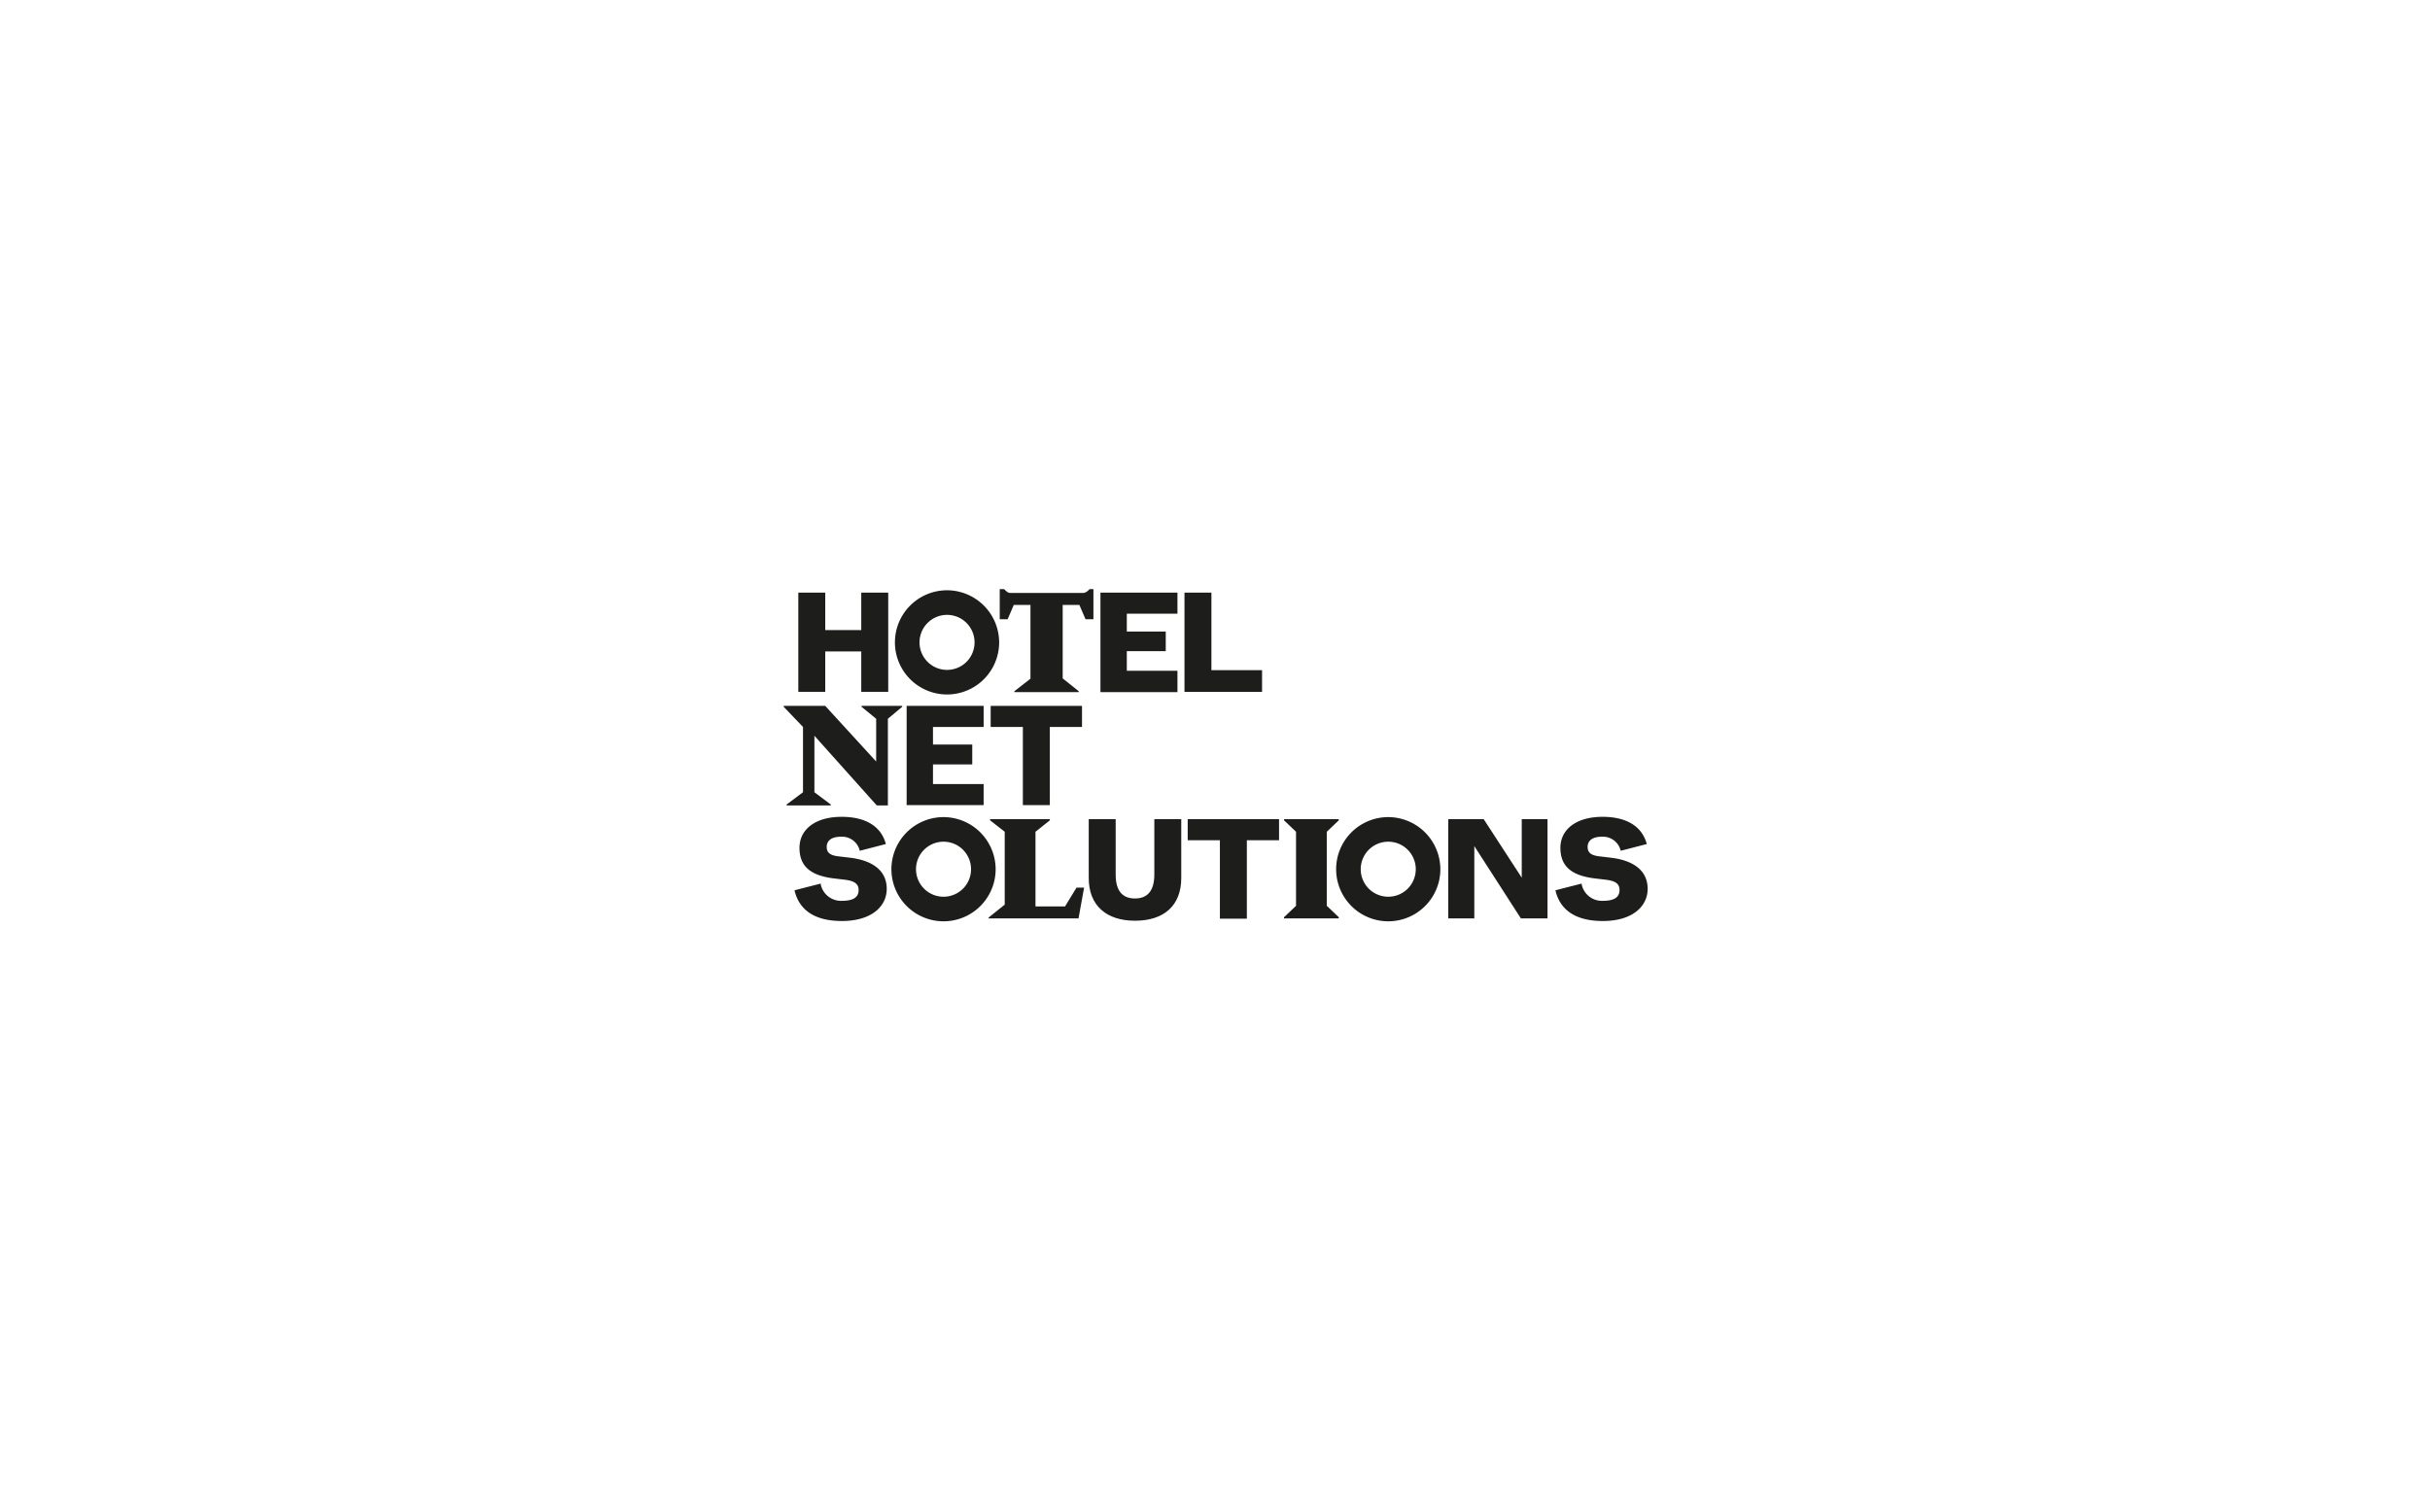 <?xml version="1.0" encoding="UTF-8"?>
<svg xmlns="http://www.w3.org/2000/svg" width="400" height="249" viewBox="0 0 400 249">
  <g transform="translate(0 -1522)">
    <rect width="400" height="249" transform="translate(0 1522)" fill="rgba(255,255,255,0)"></rect>
    <g transform="translate(76.5 1475.7)">
      <g transform="translate(52.5 143.3)">
        <path d="M57.5,160.837V144.5h4.434v6.169h5.928V144.5H72.3v16.337H67.862v-6.651H61.934v6.651Z" transform="translate(-55.09 -143.922)" fill="#1d1d1b"></path>
        <path d="M160.7,160.886V144.5h12.675v3.47h-8.337v2.94h6.41v3.229h-6.41v3.229h8.337v3.518Z" transform="translate(-108.555 -143.922)" fill="#1d1d1b"></path>
        <path d="M94.5,199.537V183.2h12.675v3.47H98.837v2.892H105.3v3.277H98.837v3.229h8.337v3.47Z" transform="translate(-74.259 -163.971)" fill="#1d1d1b"></path>
        <path d="M189.4,144.5h4.434v12.771h8.337v3.566H189.4Z" transform="translate(-123.424 -143.922)" fill="#1d1d1b"></path>
        <path d="M123.2,183.2h15.036v3.47h-5.3v12.868H128.5V186.67h-5.3Z" transform="translate(-89.127 -163.971)" fill="#1d1d1b"></path>
        <path d="M190.5,221.9h15.036v3.47h-5.3v12.916H195.8V225.37h-5.3Z" transform="translate(-123.994 -184.02)" fill="#1d1d1b"></path>
        <path d="M156.7,221.9h4.434v9.108c0,2.651,1.06,3.952,3.181,3.952s3.181-1.349,3.181-3.952V221.9h4.434v9.687c0,4.578-2.892,7.036-7.615,7.036s-7.615-2.506-7.615-7.036Z" transform="translate(-106.483 -184.02)" fill="#1d1d1b"></path>
        <path d="M97.878,221.2a8.578,8.578,0,1,0,8.578,8.578,8.6,8.6,0,0,0-8.578-8.578m0,13.109a4.53,4.53,0,1,1,4.53-4.53,4.525,4.525,0,0,1-4.53,4.53" transform="translate(-71.565 -183.658)" fill="#1d1d1b"></path>
        <path d="M249.778,221.2a8.578,8.578,0,1,0,8.578,8.578,8.6,8.6,0,0,0-8.578-8.578m0,13.109a4.53,4.53,0,1,1,4.53-4.53,4.525,4.525,0,0,1-4.53,4.53" transform="translate(-150.26 -183.658)" fill="#1d1d1b"></path>
        <path d="M99.078,143.7a8.578,8.578,0,1,0,8.578,8.578,8.6,8.6,0,0,0-8.578-8.578m0,13.109a4.53,4.53,0,1,1,4.53-4.53,4.525,4.525,0,0,1-4.53,4.53" transform="translate(-72.187 -143.507)" fill="#1d1d1b"></path>
        <path d="M60.489,232.04a3.4,3.4,0,0,0,3.518,2.892c2.072,0,2.747-.723,2.747-1.783s-.771-1.494-2.217-1.687l-2.024-.241c-3.663-.482-5.494-1.976-5.494-5.012s2.6-5.108,6.94-5.108,6.6,1.88,7.277,4.482l-4.289,1.108a3,3,0,0,0-3.084-2.313c-1.687,0-2.361.723-2.361,1.687s.627,1.4,1.928,1.542l2.024.241c3.759.482,5.928,2.217,5.928,5.108s-2.506,5.3-7.374,5.3-7.133-2.12-7.807-5.06l4.337-1.108h0Z" transform="translate(-54.417 -183.606)" fill="#1d1d1b"></path>
        <path d="M320.389,232.04a3.4,3.4,0,0,0,3.518,2.892c2.072,0,2.747-.723,2.747-1.783s-.723-1.494-2.217-1.687l-2.024-.241c-3.663-.482-5.494-1.976-5.494-5.012s2.6-5.108,6.94-5.108,6.6,1.88,7.277,4.482l-4.289,1.108a3,3,0,0,0-3.084-2.313c-1.687,0-2.361.723-2.361,1.687s.626,1.4,1.928,1.542l2.024.241c3.759.482,5.928,2.217,5.928,5.108s-2.506,5.3-7.374,5.3-7.133-2.12-7.807-5.06l4.337-1.108h0Z" transform="translate(-189.063 -183.606)" fill="#1d1d1b"></path>
        <path d="M279.5,221.9h5.831l6.265,9.639V221.9h4.241v16.337h-4.386l-7.663-11.9v11.9H279.5Z" transform="translate(-170.102 -184.02)" fill="#1d1d1b"></path>
        <path d="M52.5,183.2v.145l3.181,3.325v10.747l-2.7,2.024v.145h7.277v-.145l-2.7-2.024v-9.3l10.265,11.47h1.831V185.32l2.361-1.976V183.2h-6.7v.145l2.41,1.976v7.036L59.343,183.2Z" transform="translate(-52.5 -163.971)" fill="#1d1d1b"></path>
        <path d="M122.741,221.9v.193l2.41,1.88v12l-2.651,2.121v.145h14.8l.916-5.06h-1.253l-1.88,3.084h-4.868V223.972l2.361-1.88V221.9Z" transform="translate(-88.765 -184.02)" fill="#1d1d1b"></path>
        <path d="M223.4,221.9v.193l1.976,1.88v12.193l-1.976,1.88v.193h9.012v-.193l-1.976-1.88V223.972l1.976-1.88V221.9Z" transform="translate(-141.038 -184.02)" fill="#1d1d1b"></path>
        <path d="M126.3,143.3v4.964h1.3l1.012-2.361h2.747v12.145l-2.651,2.072v.145h10.6v-.145L136.662,158V145.9h2.747l1.012,2.361h1.3V143.3H141.1a6.021,6.021,0,0,1-.482.434c-.193.1-.434.193-.434.193H127.987a.753.753,0,0,1-.482-.193,2.355,2.355,0,0,1-.482-.434H126.3Z" transform="translate(-90.734 -143.3)" fill="#1d1d1b" fill-rule="evenodd"></path>
      </g>
    </g>
  </g>
</svg>
